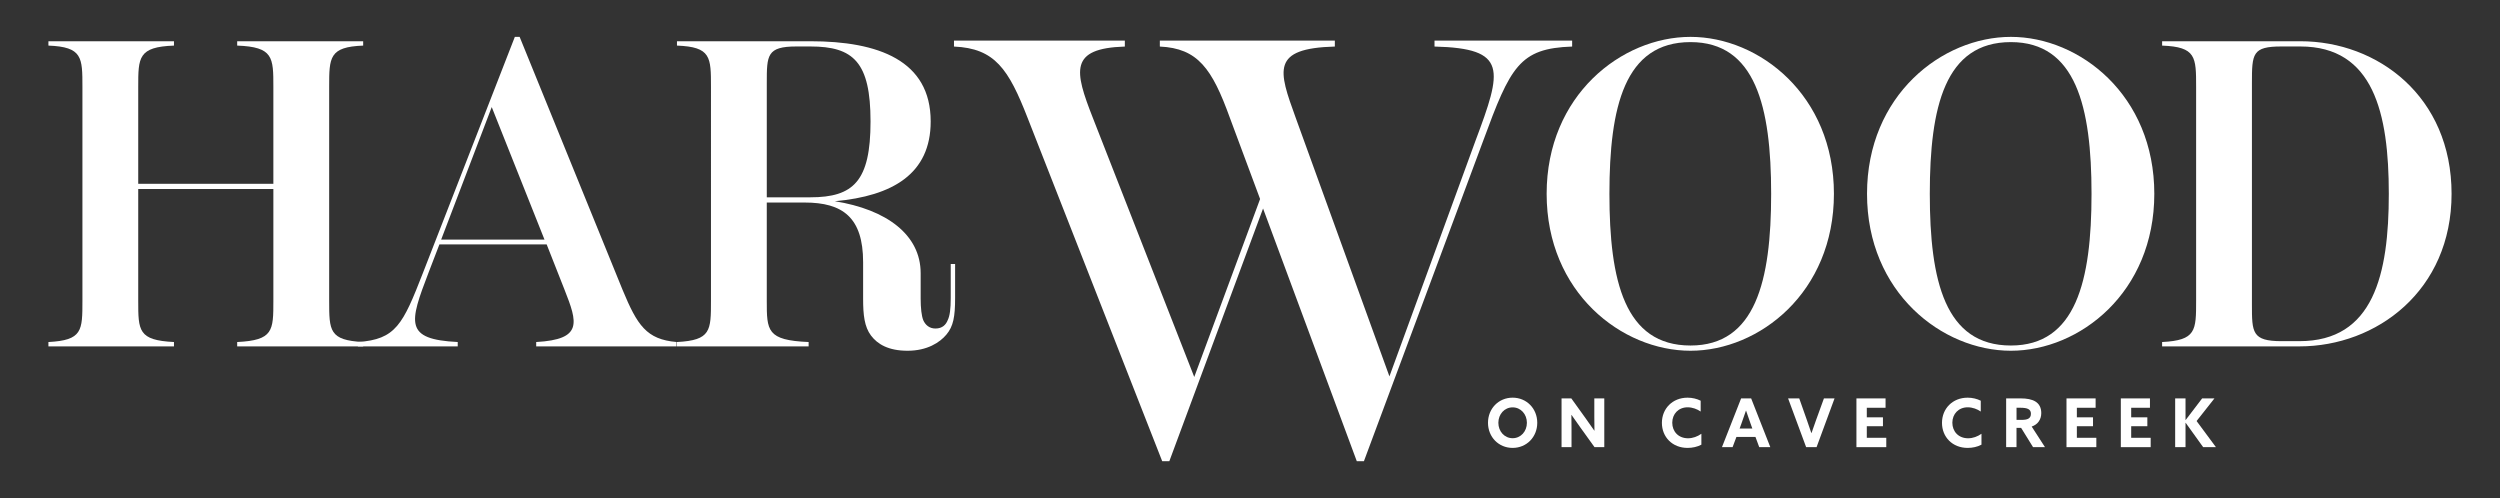 <?xml version="1.0" encoding="UTF-8"?><svg id="Layer_1" xmlns="http://www.w3.org/2000/svg" viewBox="0 0 432 86.071"><rect x="0" y="0" width="432" height="86.071" fill="#333333" stroke="none"/><defs><style>.cls-1{fill:#fff;}</style></defs><path class="cls-1" d="M56.88,15.035v36.911c0,5.198,0,6.855,5.876,7.156v.753h-21.77v-.753c6.252-.301,6.252-1.959,6.252-7.156v-19.284h-23.352v19.284c0,5.198,0,6.855,6.177,7.156v.753H8.367v-.753c5.876-.301,5.876-1.959,5.876-7.156V15.035c0-5.122,0-6.93-5.876-7.156v-.753h21.695v.753c-6.177.226-6.177,2.034-6.177,7.156v16.723h23.352V15.035c0-5.122,0-6.93-6.252-7.156v-.753h21.77v.753c-5.876.226-5.876,2.034-5.876,7.156Z"/><path class="cls-1" d="M116.911,59.102v.753h-24.256v-.753c8.06-.452,7.156-3.314,4.896-9.04l-3.088-7.834h-18.531l-1.883,4.896c-3.314,8.663-4.218,11.525,5.047,11.977v.753h-17.25v-.753c6.554-.452,7.759-3.013,11.224-11.902l15.895-40.828h.829l17.778,43.69c2.561,6.177,4.143,8.588,9.341,9.04ZM94.087,41.4l-9.115-22.899-8.738,22.899h17.853Z"/><path class="cls-1" d="M165.042,45.618v5.876c0,3.239-.301,4.896-1.507,6.328-1.13,1.356-3.314,2.787-6.704,2.787-3.314,0-5.198-1.13-6.328-2.636s-1.356-3.541-1.356-6.328v-6.328c0-7.758-3.541-10.319-10.094-10.319h-6.554v16.948c0,5.198,0,6.855,7.232,7.156v.753h-22.75v-.753c5.876-.301,5.876-1.959,5.876-7.156V15.035c0-5.198,0-6.93-5.876-7.156v-.753h23.051c11.751,0,20.791,3.314,20.791,13.861,0,9.04-6.554,12.881-16.573,13.785,8.964,1.431,14.84,5.8,14.84,12.429v4.369c0,1.657.151,3.013.452,3.767.377.829,1.055,1.431,2.109,1.431,1.205,0,1.808-.678,2.109-1.431.377-.753.527-1.959.527-3.842v-5.876h.753ZM140.032,34.094c7.458,0,10.396-2.787,10.396-13.107,0-10.245-2.938-12.957-10.396-12.957h-2.41c-5.122,0-5.122,1.507-5.122,6.328v19.736h7.533Z"/><path class="cls-1" d="M271.666,7.018v1.026c-9.123.307-10.661,3.485-15.377,16.3l-20.605,55.355h-1.229l-16.197-43.669-16.197,43.669h-1.23l-23.27-59.353c-3.28-8.407-5.638-11.994-12.711-12.301v-1.026h29.523v1.026c-9.636.307-8.714,4.203-5.536,12.301l17.53,44.796,11.378-30.752-5.228-14.044c-3.076-8.509-5.536-11.994-12.097-12.301v-1.026h30.241v1.026c-11.072.307-9.739,4.101-6.765,12.301l16.197,44.694,14.864-40.696c4.612-12.301,5.637-15.993-7.074-16.3v-1.026h23.783Z"/><path class="cls-1" d="M267.26,33.491c0-17.024,12.957-27.119,24.859-27.119s24.783,10.094,24.783,27.119-12.881,27.118-24.783,27.118-24.859-10.094-24.859-27.118ZM306.055,33.491c0-15.066-2.712-26.215-13.936-26.215-11.375,0-14.011,11.149-14.011,26.215s2.636,26.214,14.011,26.214c11.224,0,13.936-11.149,13.936-26.214Z"/><path class="cls-1" d="M322.622,33.491c0-17.024,12.957-27.119,24.859-27.119s24.783,10.094,24.783,27.119-12.881,27.118-24.783,27.118-24.859-10.094-24.859-27.118ZM361.416,33.491c0-15.066-2.712-26.215-13.936-26.215-11.375,0-14.011,11.149-14.011,26.215s2.636,26.214,14.011,26.214c11.224,0,13.936-11.149,13.936-26.214Z"/><path class="cls-1" d="M373.614,59.102c5.876-.301,5.876-1.959,5.876-7.156V15.035c0-5.198,0-6.93-5.876-7.156v-.753h23.879c13.409,0,26.139,9.567,26.139,26.365,0,16.722-12.957,26.365-26.29,26.365h-23.729v-.753ZM397.343,58.952c12.806,0,15.443-11.525,15.443-25.461s-2.636-25.461-15.292-25.461h-3.239c-5.047,0-5.122,1.205-5.122,6.328v38.267c0,4.821,0,6.328,5.122,6.328h3.088Z"/><path class="cls-1" d="M257.126,73.057c0-2.455,1.835-4.341,4.255-4.341s4.257,1.886,4.257,4.341c0,2.456-1.836,4.341-4.257,4.341s-4.255-1.885-4.255-4.341ZM263.848,73.057c0-1.49-1.059-2.665-2.466-2.665s-2.466,1.175-2.466,2.665,1.059,2.665,2.466,2.665,2.466-1.175,2.466-2.665Z"/><path class="cls-1" d="M273.09,73.871c-.529-.733-1.025-1.443-1.531-2.176l-.023.011c.011.803.023,1.617.023,2.433v3.13h-1.723v-8.425h1.688l2.443,3.398c.529.733,1.025,1.443,1.531,2.176l.023-.011c-.011-.803-.023-1.617-.023-2.432v-3.131h1.723v8.425h-1.688l-2.443-3.398Z"/><path class="cls-1" d="M293.998,76.839c-.698.384-1.576.559-2.386.559-2.624,0-4.436-1.873-4.436-4.329,0-2.443,1.812-4.352,4.436-4.352.822,0,1.62.198,2.263.524v1.873c-.597-.419-1.419-.733-2.251-.733-1.576,0-2.658,1.14-2.658,2.665,0,1.501,1.048,2.688,2.725,2.688.844,0,1.633-.303,2.308-.779v1.885Z"/><path class="cls-1" d="M300.866,68.844h1.734l3.31,8.425h-1.915l-.652-1.77h-3.288l-.665,1.77h-1.835l3.31-8.425ZM300.607,74.046h2.196l-.338-.942c-.236-.664-.529-1.501-.743-2.142h-.023c-.213.641-.506,1.478-.765,2.189l-.327.895Z"/><path class="cls-1" d="M308.983,68.844h1.926l1.306,3.701c.27.756.54,1.536.787,2.293h.023c.259-.769.529-1.525.81-2.304l1.34-3.69h1.835l-3.107,8.425h-1.802l-3.118-8.425Z"/><path class="cls-1" d="M320.792,68.844h5.033v1.617h-3.242v1.653h2.792v1.536h-2.792v2.001h3.366v1.617h-5.157v-8.425Z"/><path class="cls-1" d="M342.398,76.839c-.698.384-1.576.559-2.386.559-2.624,0-4.436-1.873-4.436-4.329,0-2.443,1.812-4.352,4.436-4.352.822,0,1.62.198,2.263.524v1.873c-.597-.419-1.419-.733-2.251-.733-1.576,0-2.658,1.14-2.658,2.665,0,1.501,1.048,2.688,2.725,2.688.844,0,1.633-.303,2.308-.779v1.885Z"/><path class="cls-1" d="M346.664,68.844h2.555c.969,0,1.88.141,2.534.559.597.384.979,1.013.979,1.978,0,1.083-.574,1.967-1.656,2.328l2.298,3.56h-2.061l-2.061-3.329h-.799v3.329h-1.791v-8.425ZM349.355,72.556c.485,0,.856-.058,1.127-.198.303-.164.461-.442.461-.85,0-.395-.135-.651-.461-.826-.281-.152-.721-.222-1.34-.222h-.686v2.095h.9Z"/><path class="cls-1" d="M357.09,68.844h5.033v1.617h-3.242v1.653h2.792v1.536h-2.792v2.001h3.366v1.617h-5.157v-8.425Z"/><path class="cls-1" d="M366.479,68.844h5.033v1.617h-3.242v1.653h2.792v1.536h-2.792v2.001h3.366v1.617h-5.157v-8.425Z"/><path class="cls-1" d="M375.868,68.844h1.791v3.724l.023.011,2.848-3.735h2.128l-3.086,3.91,3.344,4.516h-2.207l-3.027-4.213-.023.011v4.201h-1.791v-8.425Z"/></svg>